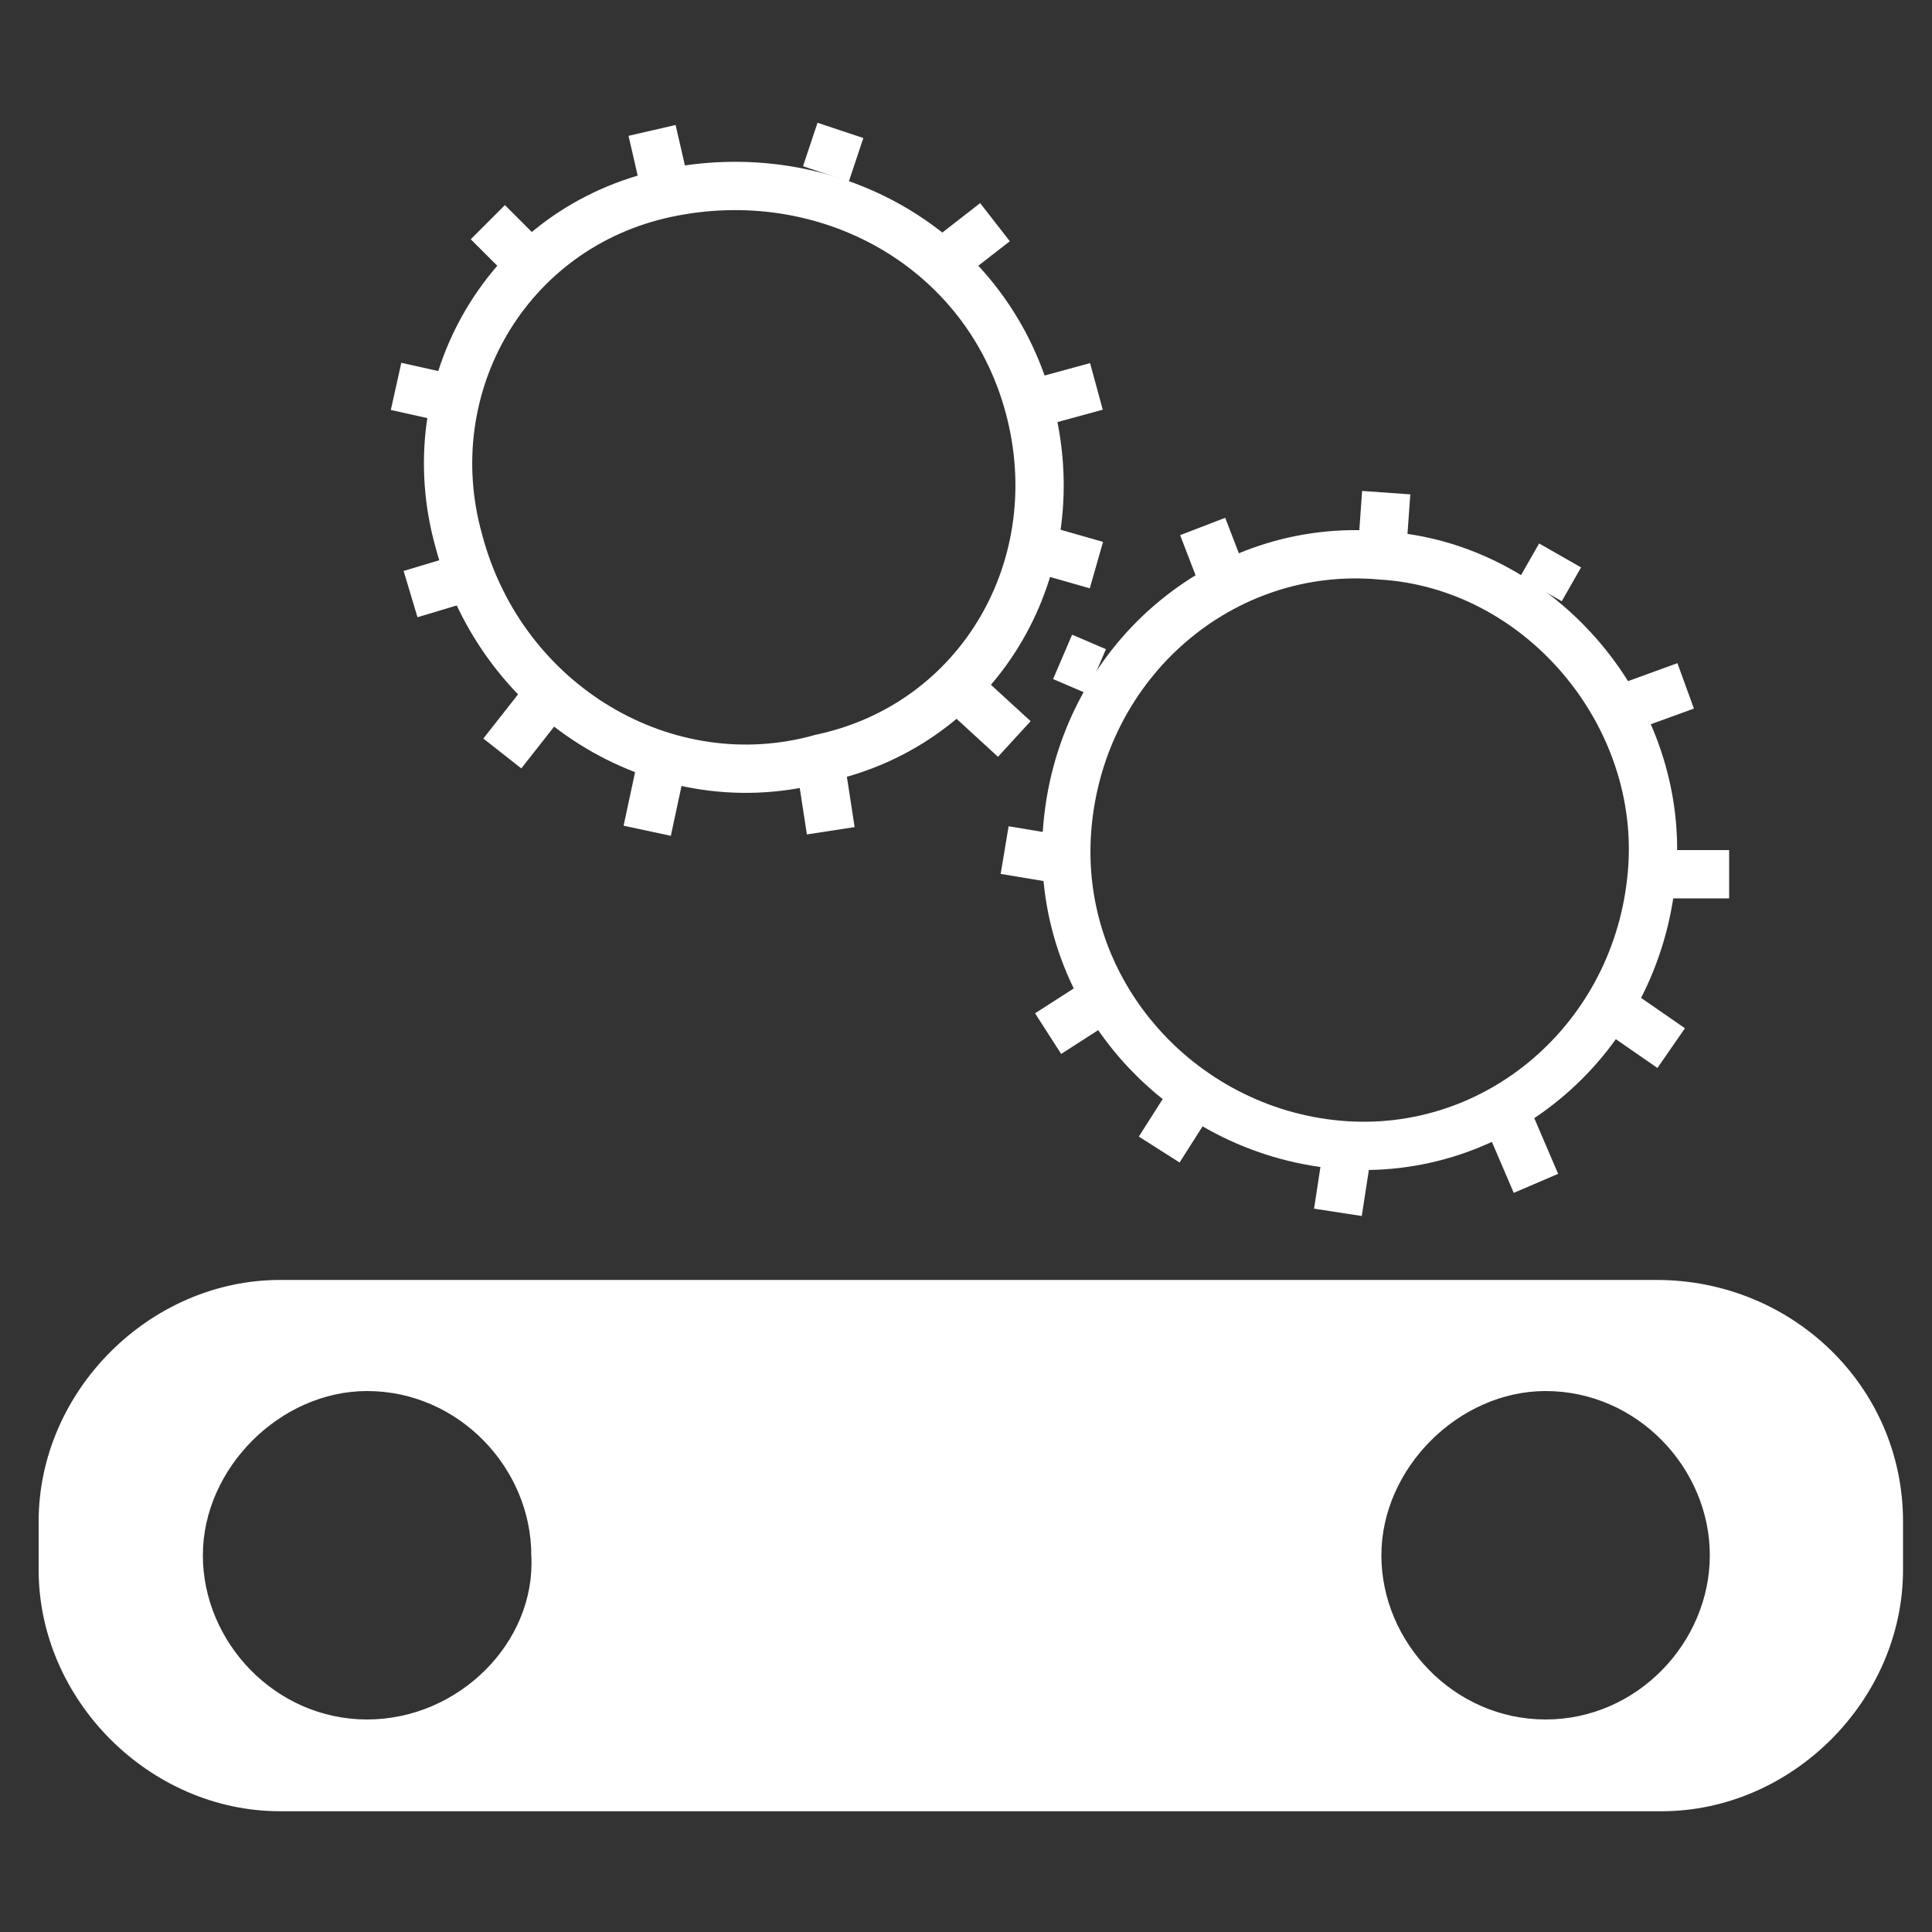 <?xml version="1.0" encoding="utf-8"?>
<!-- Generator: Adobe Illustrator 22.0.1, SVG Export Plug-In . SVG Version: 6.00 Build 0)  -->
<svg version="1.1" id="Ebene_1" xmlns="http://www.w3.org/2000/svg" xmlns:xlink="http://www.w3.org/1999/xlink" x="0px" y="0px"
	 viewBox="0 0 40 40" style="enable-background:new 0 0 40 40;" xml:space="preserve">
<rect x="0" y="0" width="40" height="40" fill="#333333" stroke="none"/>
<style type="text/css">
	.st0{fill:none;stroke:#FFFFFF;stroke-miterlimit:10;}
	.st1{fill:#FFFFFF;}
</style>
<g>
	<path class="st0" d="M21.3,8.4c0.9,3.3-1,6.6-4.3,7.3c-3.2,0.9-6.6-1.1-7.5-4.5C8.6,8,10.5,4.7,13.8,4S20.4,5.1,21.3,8.4z"/>
	<line class="st0" x1="13.5" y1="2.7" x2="13.8" y2="4"/>
	<line class="st0" x1="17" y1="15.9" x2="17.2" y2="17.2"/>
	<line class="st0" x1="21.6" y1="8.3" x2="22.7" y2="8"/>
	<line class="st0" x1="21.3" y1="11.3" x2="22.7" y2="11.7"/>
	<line class="st0" x1="19.8" y1="14.2" x2="21" y2="15.3"/>
	<line class="st0" x1="17.1" y1="3.6" x2="17.4" y2="2.7"/>
	<line class="st0" x1="19.7" y1="5.3" x2="20.6" y2="4.6"/>
	<line class="st0" x1="11.1" y1="5.6" x2="10.1" y2="4.6"/>
	<line class="st0" x1="9.1" y1="8.2" x2="8.2" y2="8"/>
	<line class="st0" x1="13.7" y1="15.8" x2="13.4" y2="17.2"/>
	<line class="st0" x1="9.5" y1="12" x2="8.5" y2="12.3"/>
	<line class="st0" x1="11.5" y1="14.2" x2="10.4" y2="15.6"/>
</g>
<g>
	<path class="st0" d="M34.2,18.1c-0.3,3.4-3.2,5.9-6.5,5.6c-3.3-0.3-5.9-3.2-5.6-6.6c0.3-3.4,3.2-5.9,6.5-5.6
		C31.9,11.7,34.5,14.8,34.2,18.1z"/>
	<line class="st0" x1="28.7" y1="10.2" x2="28.6" y2="11.6"/>
	<line class="st0" x1="27.9" y1="23.8" x2="27.7" y2="25.1"/>
	<line class="st0" x1="34.6" y1="18.1" x2="35.8" y2="18.1"/>
	<line class="st0" x1="33.3" y1="20.8" x2="34.6" y2="21.7"/>
	<line class="st0" x1="31.2" y1="23.1" x2="31.8" y2="24.5"/>
	<line class="st0" x1="31.9" y1="12.2" x2="32.3" y2="11.5"/>
	<line class="st0" x1="33.8" y1="14.6" x2="34.9" y2="14.2"/>
	<line class="st0" x1="25.4" y1="12.2" x2="24.9" y2="10.9"/>
	<line class="st0" x1="22.7" y1="13.9" x2="22" y2="13.6"/>
	<line class="st0" x1="24.7" y1="22.7" x2="24" y2="23.8"/>
	<line class="st0" x1="22" y1="17.8" x2="20.8" y2="17.6"/>
	<line class="st0" x1="23.1" y1="20.5" x2="21.7" y2="21.4"/>
</g>
<path class="st1" d="M34.3,26.5H5.8c-2.7,0-5,2.3-5,5v1c0,2.7,2.3,5,5,5h28.6c2.7,0,5-2.3,5-5v-1C39.4,28.7,37.1,26.5,34.3,26.5z
	 M7.6,35.6c-1.9,0-3.4-1.6-3.4-3.4s1.6-3.4,3.4-3.4c1.9,0,3.4,1.6,3.4,3.4C11.1,34,9.5,35.6,7.6,35.6z M32,35.6
	c-1.9,0-3.4-1.6-3.4-3.4s1.6-3.4,3.4-3.4c1.9,0,3.4,1.6,3.4,3.4S33.9,35.6,32,35.6z"/>
</svg>

